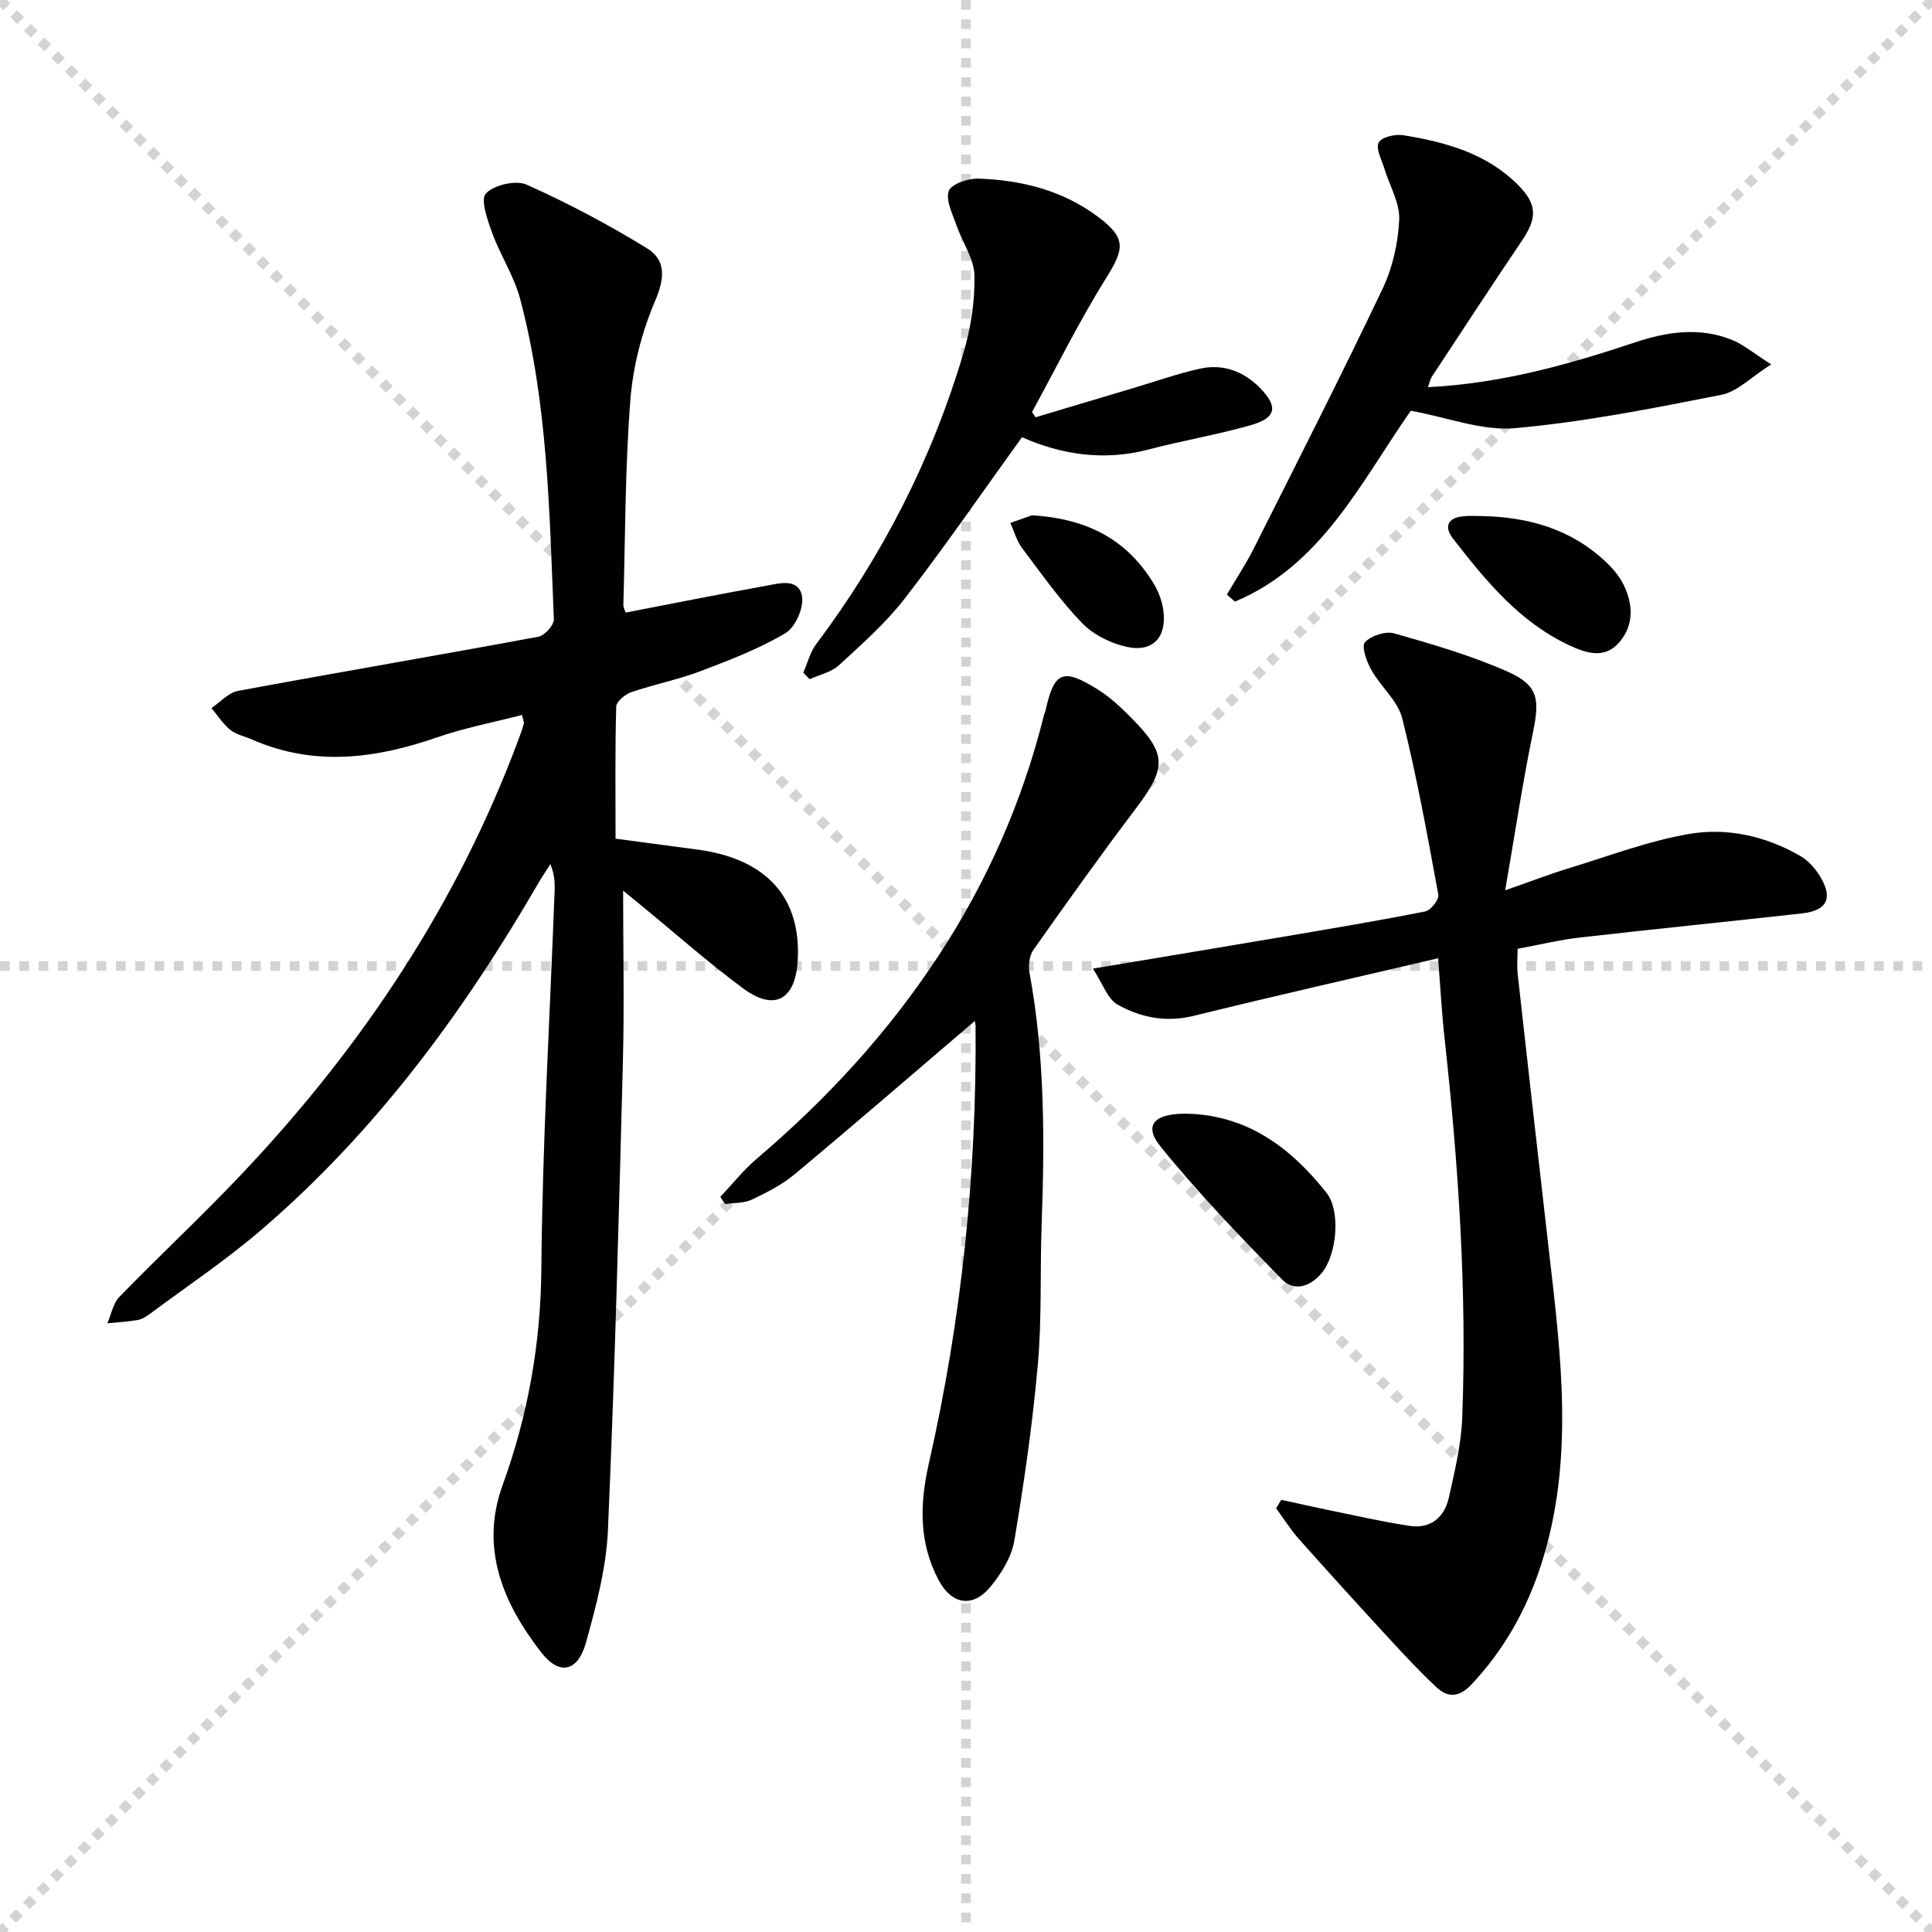 <svg enable-background="new 0 0 400 400" viewBox="0 0 400 400" xmlns="http://www.w3.org/2000/svg"><g stroke="lightgray" stroke-dasharray="1,1" stroke-width="1" transform="scale(2, 2)"><line x1="0" y1="0" x2="200" y2="200"></line><line x1="200" y1="0" x2="0" y2="200"></line><line x1="100" y1="0" x2="100" y2="200"></line><line x1="0" y1="100" x2="200" y2="100"></line></g><g fill="#010103"><path d="m129.53 126.83c9.66-1.86 19.25-3.79 28.87-5.51 2.82-.51 6.87-1.75 7.64 2.06.47 2.33-1.36 6.48-3.41 7.7-5.5 3.26-11.59 5.6-17.61 7.88-4.65 1.76-9.59 2.73-14.3 4.34-1.29.44-3.11 1.94-3.14 3-.25 8.96-.14 17.92-.14 27.34 5.98.79 11.52 1.52 17.06 2.27 14.31 1.94 21.5 10.03 20.64 23.21-.52 7.88-4.83 10.26-11.19 5.58-7.22-5.31-13.95-11.3-20.89-16.99-1.51-1.24-3.02-2.47-4.05-3.31 0 11.81.26 23.69-.05 35.55-.84 32.26-1.68 64.52-3.09 96.76-.34 7.85-2.42 15.74-4.55 23.37-1.69 6.04-5.49 6.89-9.25 2.05-7.91-10.17-12.75-21.55-8.02-34.62 5.26-14.53 7.9-29.26 8.03-44.82.22-26.1 1.77-52.19 2.75-78.28.06-1.66.01-3.32-.88-5.5-.88 1.38-1.8 2.74-2.62 4.15-15.54 26.8-33.77 51.49-57.43 71.74-7.19 6.15-15.1 11.45-22.71 17.11-.79.59-1.69 1.2-2.63 1.37-2.08.38-4.22.48-6.33.69.81-1.85 1.18-4.13 2.5-5.48 8.35-8.59 17.14-16.77 25.37-25.48 24.95-26.38 44.75-56.1 57.4-90.32.35-.93.68-1.87.95-2.83.08-.27-.1-.61-.36-1.84-5.91 1.53-11.9 2.67-17.61 4.65-12.77 4.42-25.45 6.07-38.28.45-1.52-.67-3.28-1.01-4.52-2.01-1.53-1.23-2.62-2.99-3.91-4.51 1.83-1.22 3.52-3.19 5.5-3.56 20.72-3.84 41.5-7.37 62.22-11.22 1.29-.24 3.23-2.41 3.18-3.61-.92-22.24-1.24-44.59-6.97-66.29-1.25-4.74-4.1-9.04-5.8-13.69-.97-2.67-2.47-6.94-1.3-8.17 1.7-1.79 6.21-2.83 8.46-1.82 8.56 3.83 16.91 8.26 24.91 13.18 3.97 2.44 3.66 6.23 1.65 10.92-2.75 6.43-4.58 13.6-5.12 20.58-1.09 14.08-1.04 28.26-1.44 42.39 0 .43.27.88.47 1.52z"/><path d="m297.74 198.4c-17.42 4.08-34.05 7.84-50.6 11.92-5.72 1.41-10.99.36-15.76-2.33-2.07-1.16-3.04-4.29-5.11-7.45 14.48-2.42 27.2-4.52 39.91-6.68 9.65-1.64 19.31-3.25 28.9-5.16 1.14-.23 2.9-2.46 2.71-3.46-2.24-12.22-4.46-24.47-7.47-36.51-.91-3.63-4.44-6.53-6.38-9.99-.98-1.74-2.12-4.89-1.35-5.75 1.24-1.39 4.28-2.37 6.09-1.85 7.95 2.26 15.96 4.59 23.49 7.93 6.35 2.82 6.63 5.72 5.2 12.63-2.13 10.33-3.69 20.78-5.74 32.63 5.44-1.9 9.35-3.41 13.36-4.63 8.23-2.51 16.37-5.62 24.79-7.05 7.89-1.34 15.87.47 22.97 4.58 1.65.95 3.1 2.6 4.1 4.26 2.71 4.48 1.43 7.04-3.76 7.62-15.34 1.71-30.71 3.25-46.04 5-4.11.47-8.16 1.46-12.85 2.33 0 1.82-.17 3.59.03 5.33 2.13 19.15 4.29 38.3 6.49 57.44 2.49 21.65 5.26 43.31-1.64 64.71-3 9.3-7.65 17.62-14.4 24.8-2.51 2.67-4.84 2.88-7.27.61-3.39-3.16-6.56-6.57-9.71-9.98-6.3-6.84-12.56-13.72-18.74-20.67-1.76-1.98-3.18-4.26-4.75-6.4.35-.59.71-1.18 1.06-1.76 3.22.7 6.44 1.44 9.67 2.1 5.64 1.15 11.26 2.45 16.95 3.3 4.28.64 7.15-1.76 8.06-5.79 1.23-5.49 2.58-11.07 2.79-16.65.99-26.15-.78-52.19-3.62-78.18-.58-5.08-.85-10.2-1.38-16.9z"/><path d="m201.82 211.38c-12.45 10.63-24.75 21.27-37.24 31.69-2.63 2.2-5.81 3.82-8.93 5.3-1.62.77-3.66.64-5.52.92-.33-.5-.66-.99-.99-1.49 2.51-2.66 4.8-5.58 7.57-7.93 14.43-12.26 27.12-26.04 37.53-41.89 10.12-15.41 17.46-32.04 21.91-49.95.08-.32.25-.62.32-.95 1.8-8.08 3.59-8.86 10.88-4.29 2.37 1.49 4.49 3.44 6.48 5.43 7.87 7.86 7.84 10.59 1.19 19.37-7.22 9.54-14.17 19.29-21.06 29.07-.85 1.2-1.09 3.25-.81 4.76 3.19 17.29 3.14 34.71 2.51 52.17-.35 9.65.06 19.36-.79 28.95-1.08 12.2-2.83 24.37-4.87 36.45-.57 3.4-2.71 6.84-4.97 9.57-3.66 4.42-8.03 3.64-10.71-1.44-4.1-7.76-3.92-15.73-2-24.18 6.76-29.77 9.91-59.98 9.66-90.52 0-.44-.14-.91-.16-1.04z"/><path d="m292.09 85.04c-10.3 14.71-18.42 31.99-36.41 39.52-.56-.49-1.11-.97-1.67-1.46 1.89-3.21 3.96-6.33 5.63-9.66 8.96-17.81 18-35.59 26.58-53.59 2.09-4.39 3.26-9.53 3.47-14.39.15-3.48-2.02-7.06-3.09-10.61-.54-1.8-1.8-4.07-1.16-5.34.57-1.12 3.42-1.79 5.08-1.52 8.77 1.43 17.28 3.74 23.82 10.35 3.92 3.96 3.94 6.78.8 11.43-6.31 9.35-12.48 18.79-18.68 28.21-.34.51-.46 1.17-.83 2.18 15.1-.75 29.1-4.67 42.94-9.29 6.63-2.21 13.31-3.18 19.97-.52 2.38.95 4.42 2.72 8.17 5.09-4.17 2.64-7.01 5.65-10.31 6.3-14.14 2.79-28.36 5.62-42.68 6.9-6.85.62-14-2.21-21.63-3.6z"/><path d="m214.4 86.39c6.77-2.02 13.54-4.05 20.32-6.07 4.61-1.37 9.17-3.01 13.86-4.02 4.68-1 8.95.61 12.27 4 3.85 3.93 3.39 6.22-1.9 7.73-7 1.99-14.22 3.21-21.27 5.06-9.28 2.43-18.09.97-26.09-2.57-8.21 11.38-15.92 22.59-24.23 33.35-3.94 5.09-8.88 9.45-13.64 13.84-1.58 1.46-4.04 1.97-6.09 2.92-.44-.46-.88-.92-1.31-1.37.87-1.97 1.39-4.2 2.65-5.88 13.71-18.26 23.96-38.29 30.46-60.15 1.54-5.18 2.42-10.76 2.32-16.14-.06-3.51-2.52-6.94-3.73-10.47-.8-2.34-2.27-5.14-1.59-7.08.51-1.44 4.02-2.63 6.15-2.56 8.94.3 17.47 2.44 24.78 7.93 5.82 4.37 5.48 6.54 1.67 12.63-5.6 8.96-10.29 18.49-15.36 27.77.23.36.48.72.73 1.08z"/><path d="m246.73 230.61c12.11.64 20.77 7.34 27.91 16.35 2.98 3.76 2.14 12.79-.95 16.55-2.37 2.88-5.73 3.98-8.28 1.37-8.68-8.89-17.35-17.87-25.15-27.52-3.72-4.59-1.11-7.1 6.47-6.75z"/><path d="m307.05 106.85c9.42.23 18.06 2.68 25.14 9.21 1.56 1.44 3.06 3.16 3.98 5.05 1.93 3.96 2.16 8.17-.8 11.74-3.06 3.7-6.96 2.4-10.5.74-10.29-4.82-17.27-13.36-24.02-22.05-1.95-2.51-1.14-4.38 2.21-4.66 1.32-.13 2.66-.03 3.99-.03z"/><path d="m213.64 106.69c11.86.7 19.89 5.31 25.27 14.23 1 1.66 1.72 3.65 1.96 5.56.7 5.46-2.19 8.61-7.52 7.46-3.34-.73-6.97-2.5-9.31-4.93-4.59-4.76-8.45-10.25-12.44-15.56-1.12-1.49-1.63-3.44-2.42-5.18 1.92-.67 3.83-1.35 4.46-1.58z"/></g></svg>
